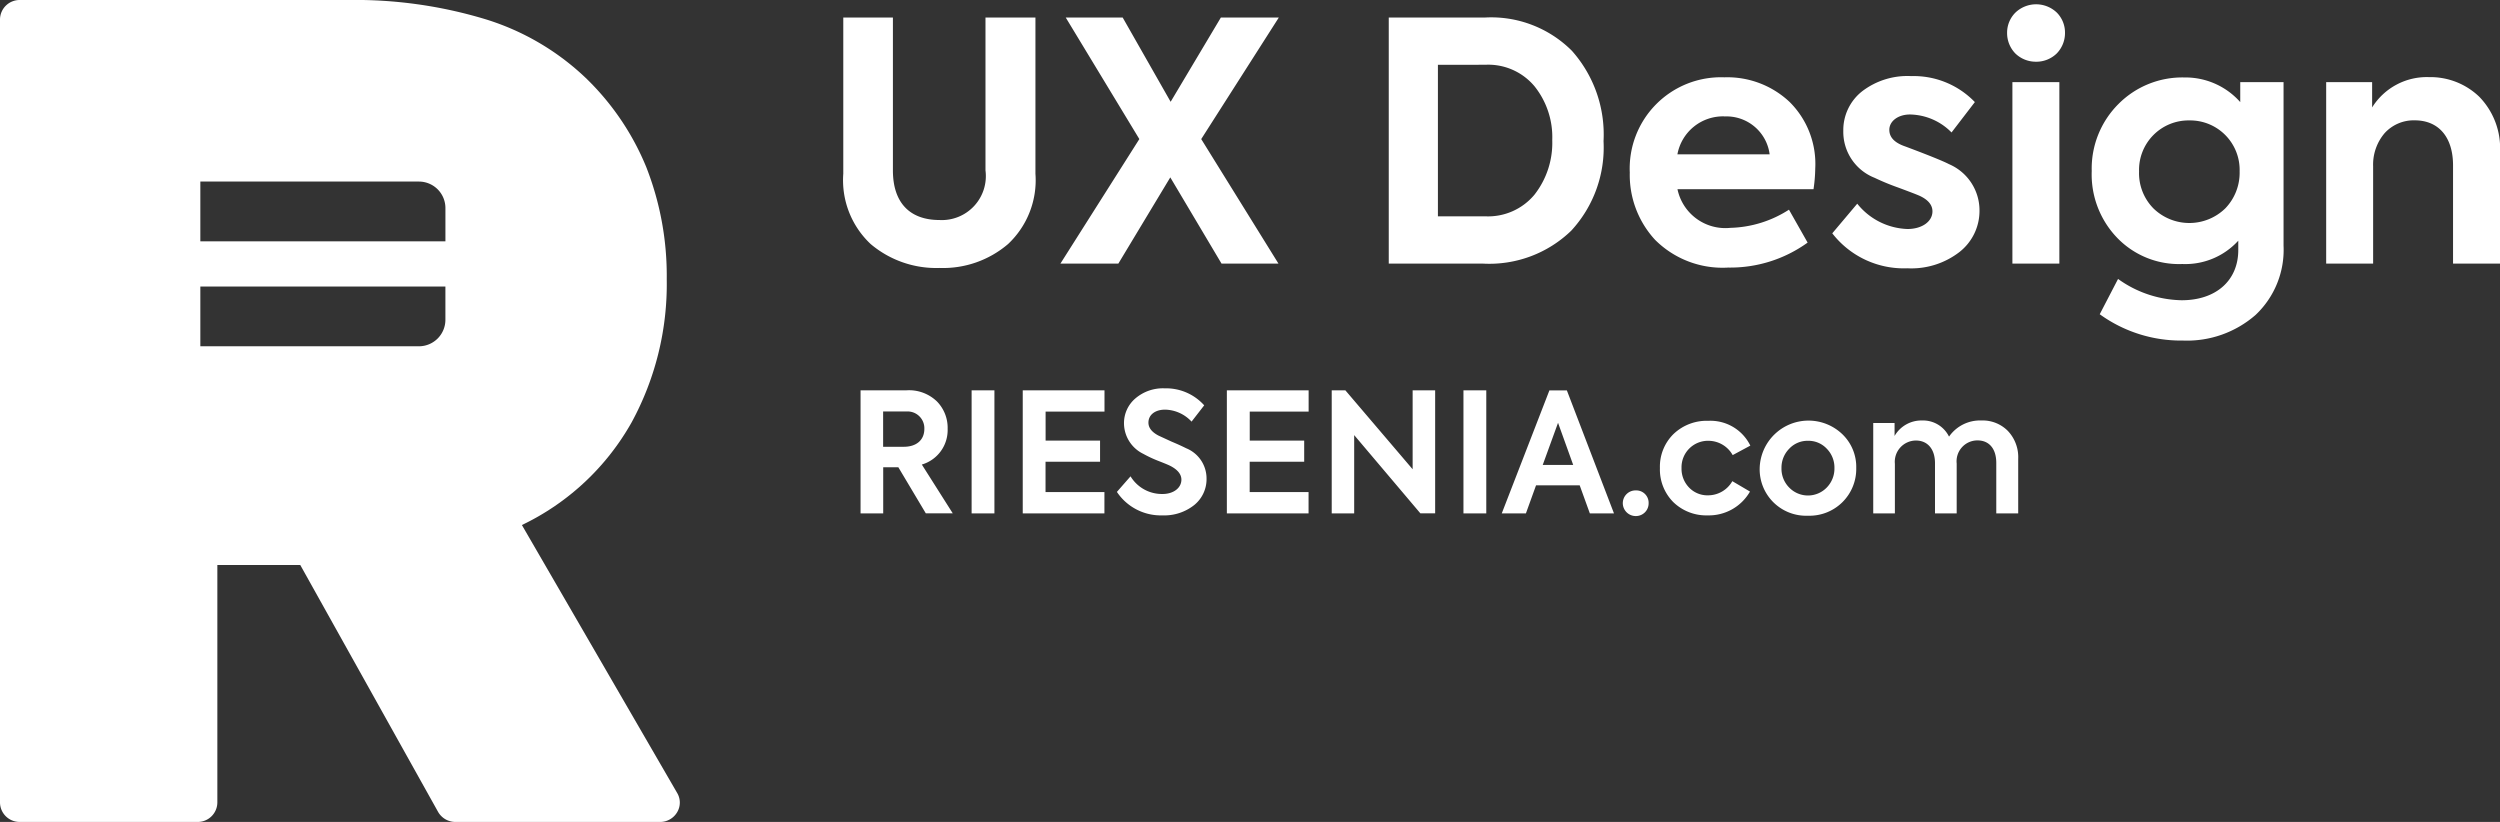 <svg xmlns="http://www.w3.org/2000/svg" width="144.34" height="47.456" viewBox="0 0 144.34 47.456"><rect x="0" y="0" width="144.34" height="47.456" fill="#333333" stroke="none"/><path d="M38.106,47.456H26.3a1.153,1.153,0,0,1-1.008-.583L17.337,32.622H12.549V46.338A1.133,1.133,0,0,1,11.4,47.456H1.146A1.133,1.133,0,0,1,0,46.338V1.119A1.134,1.134,0,0,1,1.146,0H20.055a26,26,0,0,1,7.993,1.116A14.615,14.615,0,0,1,33.818,4.5a15.09,15.09,0,0,1,3.5,5.16,17.169,17.169,0,0,1,1.177,6.46,16.688,16.688,0,0,1-2.034,8.277,14.389,14.389,0,0,1-6.329,5.916L39.1,45.788a1.085,1.085,0,0,1,0,1.1A1.139,1.139,0,0,1,38.106,47.456ZM11.567,16.543v3.45H24.2a1.531,1.531,0,0,0,1.516-1.543V16.543Zm0-6.06v3.451h14.15V12.027A1.531,1.531,0,0,0,24.2,10.483Z" transform="translate(0 0)" fill="#fff"/><path d="M77.349,19.414a8,8,0,0,1-4.807-1.519L73.6,15.857a6.477,6.477,0,0,0,3.672,1.23c1.986,0,3.269-1.14,3.269-2.9v-.538a4.134,4.134,0,0,1-3.23,1.346,4.955,4.955,0,0,1-3.768-1.519A5.274,5.274,0,0,1,72.08,9.627a5.266,5.266,0,0,1,1.538-3.865,5.193,5.193,0,0,1,3.807-1.538,4.23,4.23,0,0,1,3.23,1.423V4.495h2.5v9.44a5.161,5.161,0,0,1-1.615,4A6.01,6.01,0,0,1,77.349,19.414Zm.364-12.709a2.857,2.857,0,0,0-2.9,2.942,2.9,2.9,0,0,0,.826,2.134,2.972,2.972,0,0,0,4.154,0,2.963,2.963,0,0,0,.826-2.134,2.857,2.857,0,0,0-2.9-2.942ZM61.429,15.242A5.223,5.223,0,0,1,57.1,13.223l1.442-1.711a3.873,3.873,0,0,0,2.9,1.462c.835,0,1.442-.429,1.442-1.02,0-.369-.252-.673-.75-.9-.163-.072-.537-.216-1.25-.481a14.375,14.375,0,0,1-1.345-.557A2.852,2.852,0,0,1,57.737,7.3a2.848,2.848,0,0,1,1.077-2.269,4.3,4.3,0,0,1,2.845-.885,4.9,4.9,0,0,1,3.673,1.5L63.986,7.4a3.44,3.44,0,0,0-2.4-1.038c-.679,0-1.192.38-1.192.884,0,.434.3.749.922.962,1.319.494,2.213.856,2.518,1.019A2.9,2.9,0,0,1,65.6,11.877,3.016,3.016,0,0,1,64.447,14.3,4.543,4.543,0,0,1,61.429,15.242ZM5.557,15.223a5.861,5.861,0,0,1-3.98-1.384A5.054,5.054,0,0,1,0,9.781V.764H2.865V9.59c0,1.847.956,2.865,2.692,2.865A2.54,2.54,0,0,0,8.21,9.59V.764h2.884V9.781a5.054,5.054,0,0,1-1.576,4.057A5.768,5.768,0,0,1,5.557,15.223ZM51.1,15.2a5.507,5.507,0,0,1-4.229-1.6,5.521,5.521,0,0,1-1.462-3.884,5.268,5.268,0,0,1,5.46-5.5,5.241,5.241,0,0,1,3.768,1.423,5.039,5.039,0,0,1,1.48,3.846,8.872,8.872,0,0,1-.1,1.192H48.163a2.824,2.824,0,0,0,3.056,2.23A6.54,6.54,0,0,0,54.6,11.858l1.077,1.9A7.627,7.627,0,0,1,51.1,15.2Zm-.23-8.729a2.676,2.676,0,0,0-2.711,2.192h5.325A2.512,2.512,0,0,0,50.873,6.475Zm37.454,8.5H85.616V4.495h2.653V5.955a3.718,3.718,0,0,1,3.288-1.75,4.068,4.068,0,0,1,2.9,1.135A4.263,4.263,0,0,1,95.652,8.57v6.4H92.941V9.3c0-1.625-.827-2.6-2.211-2.6a2.268,2.268,0,0,0-1.742.743,2.8,2.8,0,0,0-.661,1.91v5.614Zm-72.446,0H12.536l4.557-7.19L12.843.764h3.288L18.9,5.629,21.8.764h3.346l-4.48,7.018,4.459,7.189-3.287,0L18.88,9.993l-3,4.98Zm54.334,0H67.5V4.495h2.711V14.971Zm-33.281,0H31.493V.764h5.557a6.583,6.583,0,0,1,5.018,1.922A7.266,7.266,0,0,1,43.894,7.9a7.079,7.079,0,0,1-1.865,5.171A6.8,6.8,0,0,1,36.934,14.972Zm-2.6-11.478v8.748h2.73a3.479,3.479,0,0,0,2.846-1.25A4.85,4.85,0,0,0,40.933,7.84a4.7,4.7,0,0,0-1.019-3.1,3.481,3.481,0,0,0-2.846-1.249Zm34.531-.178a1.69,1.69,0,0,1-1.192-.476,1.687,1.687,0,0,1-.476-1.2A1.635,1.635,0,0,1,67.677.476a1.731,1.731,0,0,1,2.384,0,1.635,1.635,0,0,1,.476,1.161,1.687,1.687,0,0,1-.476,1.2A1.69,1.69,0,0,1,68.869,3.316Z" transform="translate(48.688 0.248)" fill="#fff"/><path d="M44.769,7.374a.747.747,0,0,1-.76-.751.737.737,0,0,1,.76-.73.714.714,0,0,1,.731.73A.733.733,0,0,1,44.769,7.374Zm9.931-.02A2.68,2.68,0,0,1,51.912,4.6,2.821,2.821,0,0,1,56.7,2.663,2.616,2.616,0,0,1,57.487,4.6,2.7,2.7,0,0,1,54.7,7.354Zm0-4.325a1.445,1.445,0,0,0-1.086.461A1.55,1.55,0,0,0,53.171,4.6a1.542,1.542,0,0,0,.442,1.125,1.509,1.509,0,0,0,2.173,0A1.562,1.562,0,0,0,56.228,4.6a1.55,1.55,0,0,0-.443-1.115A1.445,1.445,0,0,0,54.7,3.029ZM48.912,7.335a2.733,2.733,0,0,1-1.99-.769,2.668,2.668,0,0,1-.77-1.961,2.639,2.639,0,0,1,.779-1.961,2.77,2.77,0,0,1,2.019-.769,2.562,2.562,0,0,1,2.422,1.432l-1.019.548a1.609,1.609,0,0,0-1.384-.826A1.528,1.528,0,0,0,47.4,4.6a1.557,1.557,0,0,0,.433,1.125,1.466,1.466,0,0,0,1.1.452,1.615,1.615,0,0,0,1.4-.817l1.019.6A2.736,2.736,0,0,1,48.912,7.335Zm-31.484,0A3.048,3.048,0,0,1,14.8,5.98l.788-.9A2.118,2.118,0,0,0,17.438,6.1c.629,0,1.086-.348,1.086-.827,0-.315-.223-.587-.663-.807-.1-.05-.336-.148-.7-.289a7.111,7.111,0,0,1-.836-.394,1.974,1.974,0,0,1-1.115-1.75A1.87,1.87,0,0,1,15.862.587,2.441,2.441,0,0,1,17.563,0a2.957,2.957,0,0,1,2.278.981l-.73.941a2.142,2.142,0,0,0-1.529-.692c-.575,0-.961.3-.961.75,0,.3.2.551.587.751l.75.346c.308.128.585.254.846.384A1.883,1.883,0,0,1,19.976,5.2a1.922,1.922,0,0,1-.711,1.538A2.78,2.78,0,0,1,17.428,7.335Zm45.856-.114h-1.25v-2.9c0-.807-.423-1.308-1.105-1.308a1.228,1.228,0,0,0-1.211,1.346V7.22h-1.25V2H59.7v.75a1.785,1.785,0,0,1,1.587-.894,1.668,1.668,0,0,1,1.557.932,2.181,2.181,0,0,1,1.875-.932,2.04,2.04,0,0,1,1.519.6,2.2,2.2,0,0,1,.6,1.624V7.219H65.572V4.306c0-.813-.406-1.3-1.086-1.3a1.206,1.206,0,0,0-1.2,1.336V7.22Zm-34.781,0h-1.3V.115h.788l3.884,4.557V.115h1.3v7.1H32.32L28.5,2.7V7.22Zm-27.2,0H0V.115H2.643A2.314,2.314,0,0,1,4.413.76a2.176,2.176,0,0,1,.615,1.577A2.076,2.076,0,0,1,3.538,4.4L5.324,7.218l-1.556,0L2.182,4.557H1.308V7.22Zm0-5.884V3.374H2.5c.729,0,1.183-.394,1.183-1.029A.97.97,0,0,0,2.643,1.337ZM38.414,7.22H37.021l2.75-7.1h1.009l2.72,7.1H42.106L41.52,5.6H39L38.415,7.22ZM40.27,1.99l-.884,2.432h1.759ZM36.127,7.22H34.809V.115h1.318v7.1Zm-10.257,0H21.149V.115H25.87v1.23h-3.4V3.019h3.144v1.22H22.466V5.99h3.4V7.219Zm-11.786,0H9.364V.115h4.72v1.23h-3.4V3.019h3.144v1.22H10.68V5.99h3.4V7.219Zm-6.354,0H6.412V.115H7.729v7.1Z" transform="translate(49.685 22.421)" fill="#fff"/></svg>
